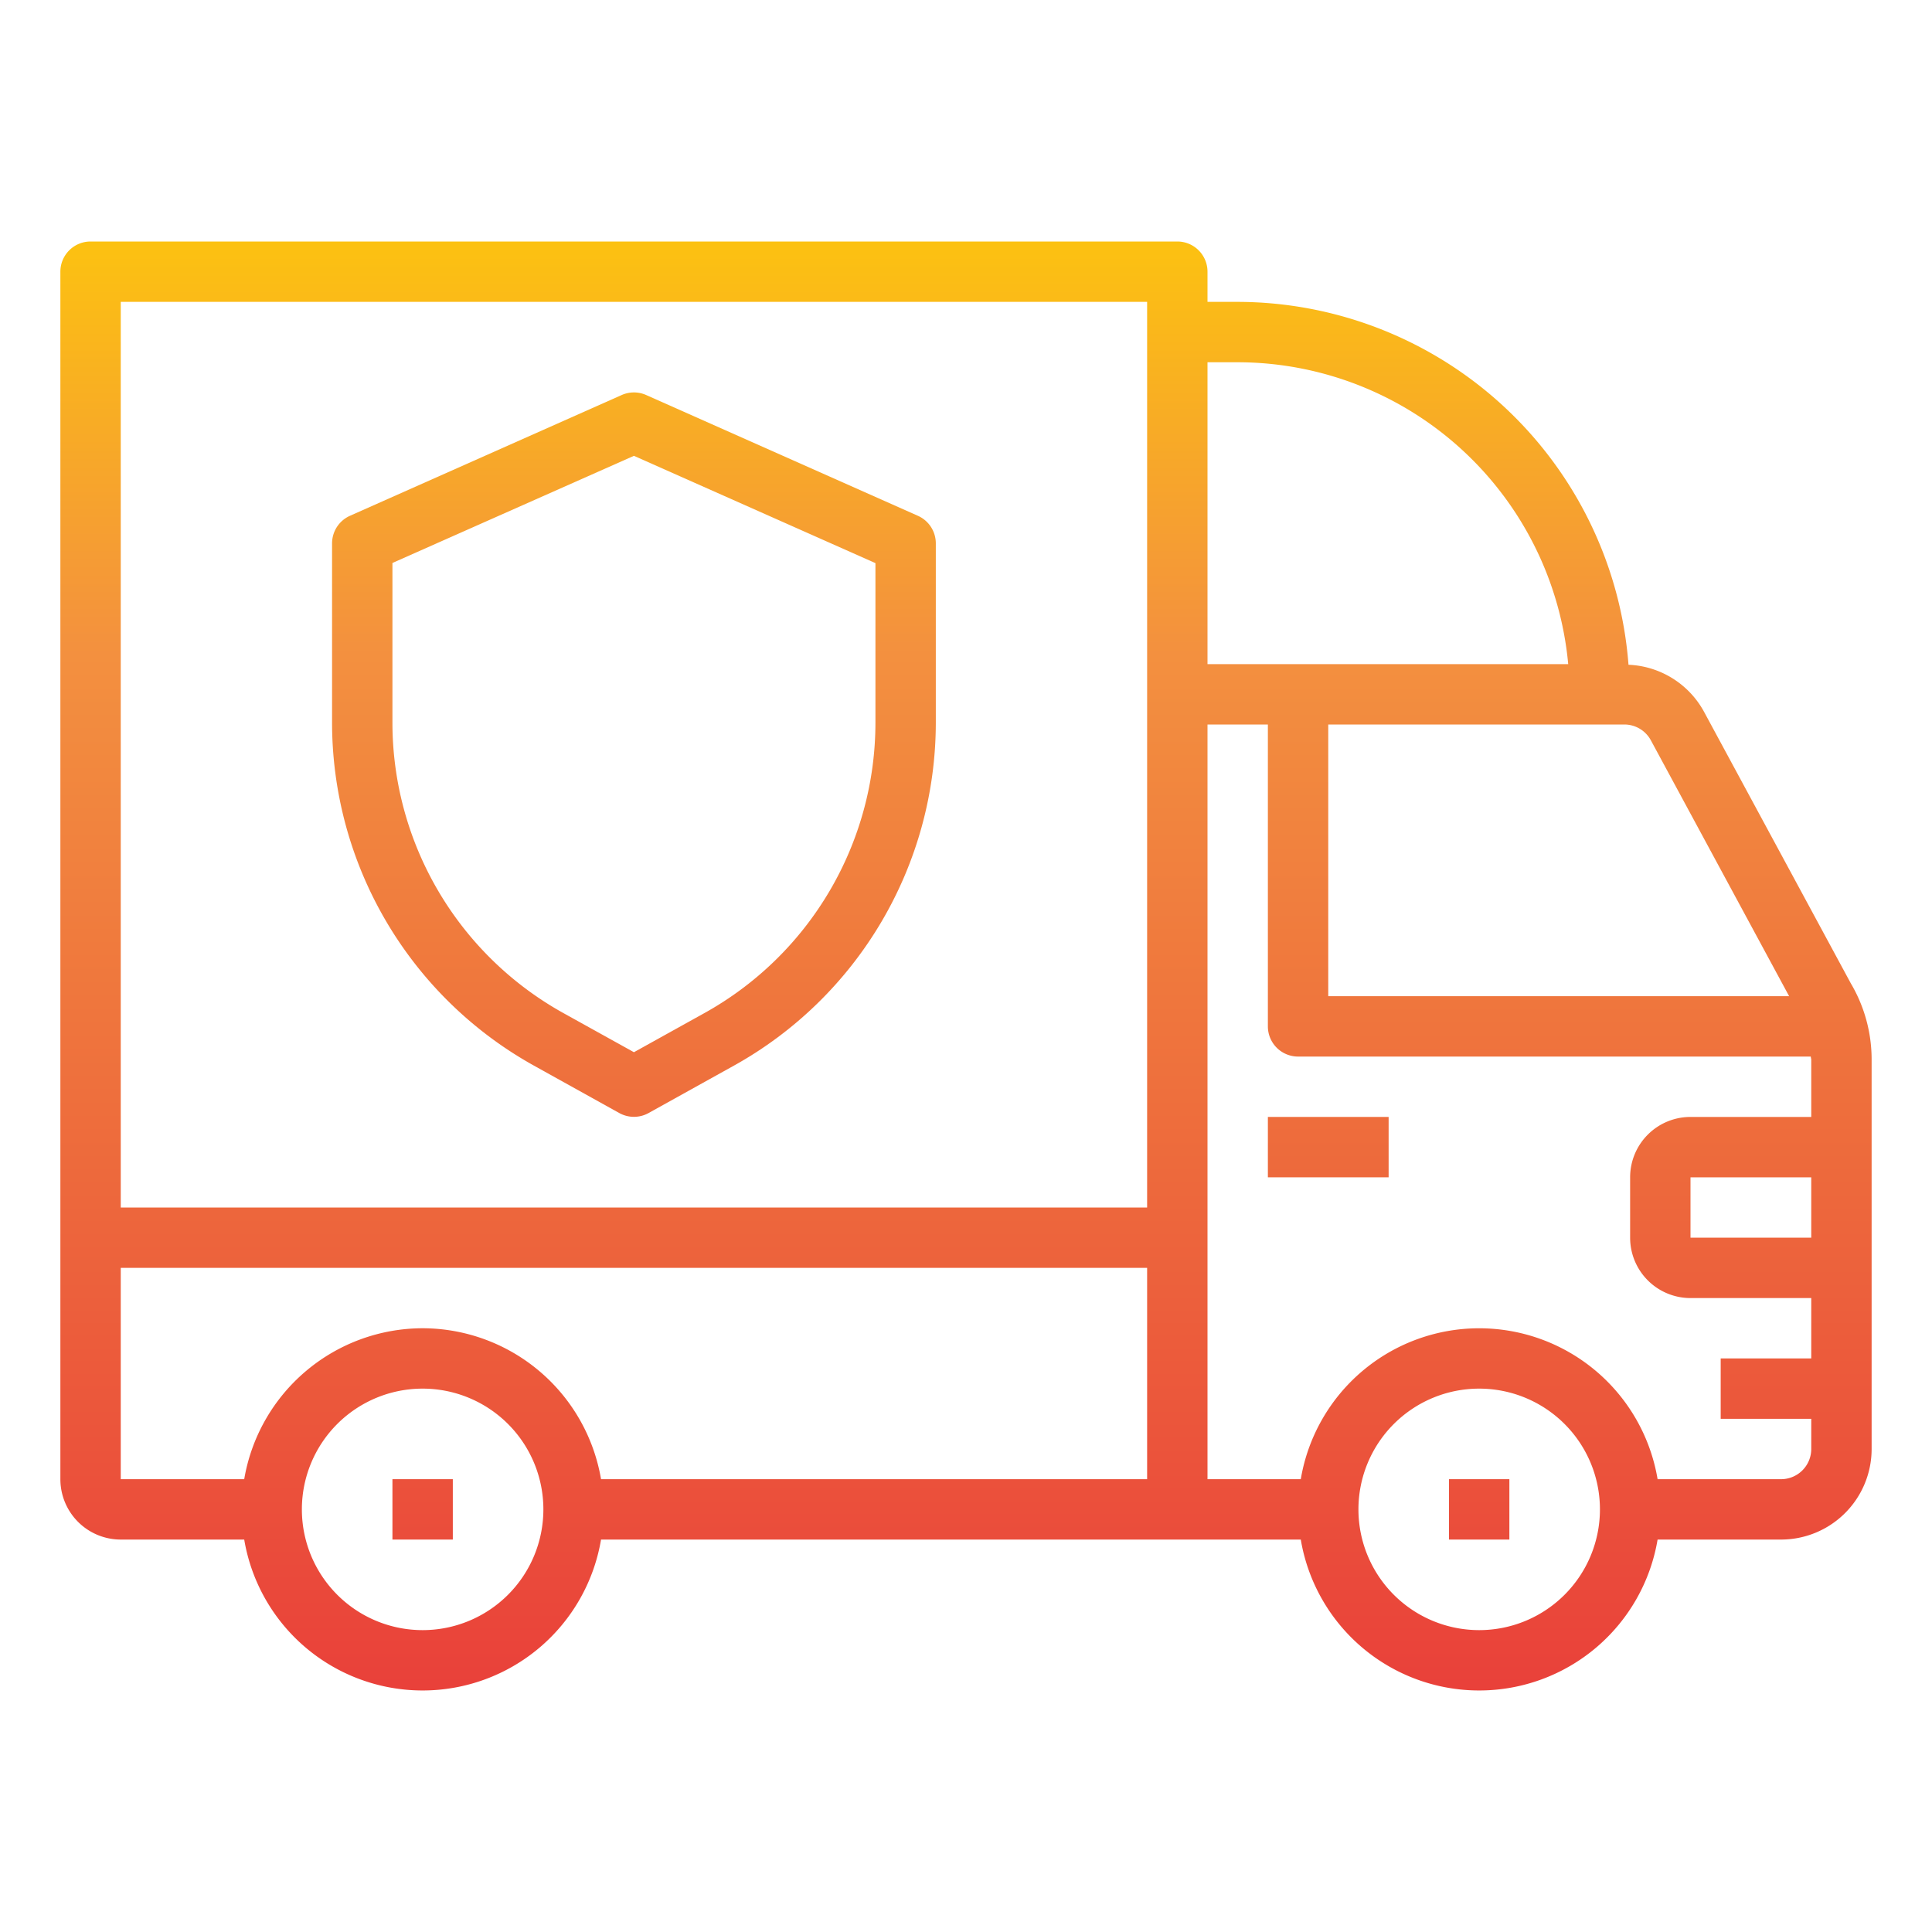 <svg height="512" viewBox="0 0 64 64" width="512" xmlns="http://www.w3.org/2000/svg" xmlns:xlink="http://www.w3.org/1999/xlink"><linearGradient id="New_Gradient_Swatch" gradientUnits="userSpaceOnUse" x1="44" x2="44" y1="57.114" y2="6.508"><stop offset="0" stop-color="#e93e3a"/><stop offset=".35" stop-color="#ed683c"/><stop offset=".7" stop-color="#f3903f"/><stop offset="1" stop-color="#fdc70c"/></linearGradient><linearGradient id="New_Gradient_Swatch-2" x1="14" x2="14" xlink:href="#New_Gradient_Swatch" y1="57.114" y2="6.508"/><linearGradient id="New_Gradient_Swatch-3" x1="49" x2="49" xlink:href="#New_Gradient_Swatch" y1="57.114" y2="6.508"/><linearGradient id="New_Gradient_Swatch-4" x1="32" x2="32" xlink:href="#New_Gradient_Swatch" y1="57.114" y2="6.508"/><linearGradient id="New_Gradient_Swatch-5" x1="21" x2="21" xlink:href="#New_Gradient_Swatch" y1="57.114" y2="6.508"/><path d="m42 37h4v2h-4z" fill="url(#New_Gradient_Swatch)"/><path d="m13 49h2v2h-2z" fill="url(#New_Gradient_Swatch-2)"/><path d="m48 49h2v2h-2z" fill="url(#New_Gradient_Swatch-3)"/><path d="m61.31 32.574-4.864-9a2.99 2.99 0 0 0 -2.5-1.553 13.008 13.008 0 0 0 -12.946-12.021h-1v-1a1 1 0 0 0 -1-1h-36a1 1 0 0 0 -1 1v40a2 2 0 0 0 2 2h4.09a5.993 5.993 0 0 0 11.82 0h23.18a5.993 5.993 0 0 0 11.82 0h4.09a3 3 0 0 0 3-3v-12.892a4.959 4.959 0 0 0 -.69-2.534zm-6.623-8.05 4.58 8.476h-15.267v-9h9.808a1 1 0 0 1 .879.524zm-13.687-12.524a11.01 11.01 0 0 1 10.949 10h-11.949v-10zm-37-2h34v30h-34zm10 44a4 4 0 1 1 4-4 4 4 0 0 1 -4 4zm0-10a6.006 6.006 0 0 0 -5.91 5h-4.09v-7h34v7h-18.09a6.006 6.006 0 0 0 -5.91-5zm35 10a4 4 0 1 1 4-4 4 4 0 0 1 -4 4zm10-5h-4.09a5.993 5.993 0 0 0 -11.82 0h-3.09v-25h2v10a1 1 0 0 0 1 1h16.985c0 .037.015.072.015.108v1.892h-4a2 2 0 0 0 -2 2v2a2 2 0 0 0 2 2h4v2h-3v2h3v1a1 1 0 0 1 -1 1zm1-10v2h-4v-2z" fill="url(#New_Gradient_Swatch-4)"/><g fill="url(#New_Gradient_Swatch-5)"><path d="m30.406 17.086-9-4a1 1 0 0 0 -.812 0l-9 4a1 1 0 0 0 -.594.914v5.939a13.006 13.006 0 0 0 6.687 11.361l2.828 1.571a1 1 0 0 0 .97 0l2.828-1.571a13.008 13.008 0 0 0 6.687-11.361v-5.939a1 1 0 0 0 -.594-.914zm-1.406 6.853a11.007 11.007 0 0 1 -5.657 9.616l-2.343 1.301-2.343-1.3a11.007 11.007 0 0 1 -5.657-9.617v-5.29l8-3.549 8 3.554z"/><path d="m17.707 23.293-1.414 1.414 3 3a1 1 0 0 0 1.414 0l5-5-1.414-1.414-4.293 4.293z"/></g></svg>